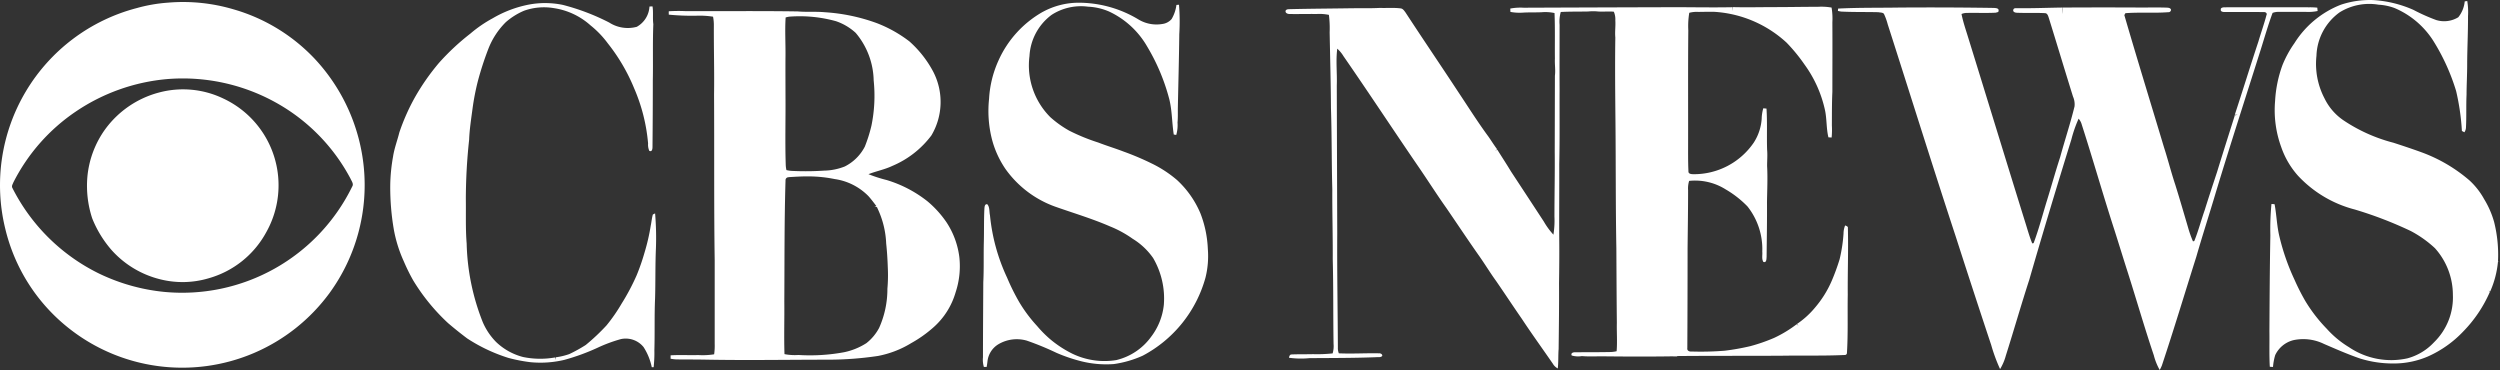 <svg id="Group_67" data-name="Group 67" xmlns="http://www.w3.org/2000/svg" xmlns:xlink="http://www.w3.org/1999/xlink" width="155.831" height="23.072" viewBox="0 0 155.831 23.072">
  <rect x="0" y="0" width="155.831" height="23.072" fill="#333333" stroke="none"/>
  <defs>
    <clipPath id="clip-path">
      <rect id="Rectangle_19" data-name="Rectangle 19" width="155.831" height="23.072" fill="#fff"/>
    </clipPath>
  </defs>
  <g id="Group_61" data-name="Group 61" transform="translate(0 0)" clip-path="url(#clip-path)">
    <path id="Path_78" data-name="Path 78" d="M458.346.293a5.713,5.713,0,0,1,2-.289,7.244,7.244,0,0,1,2.524.614,11.654,11.654,0,0,0,1.415.631,1.688,1.688,0,0,0,1.376-.174,1.843,1.843,0,0,0,.4-.987l.159-.024a4.18,4.18,0,0,1,.047.939c.005,1.012-.05,2.022-.052,3.034,0,.622-.037,1.243-.039,1.864-.031.673,0,1.348-.035,2.021a.559.559,0,0,1-.1.323l-.155-.082a14.442,14.442,0,0,0-.36-2.489,12.978,12.978,0,0,0-1.432-3.144A5.317,5.317,0,0,0,461.686.5a3.455,3.455,0,0,0-1-.208,3.5,3.5,0,0,0-2.426.48,3.475,3.475,0,0,0-1.44,2.712,4.626,4.626,0,0,0,.5,2.643,3.49,3.49,0,0,0,1.2,1.383,10.135,10.135,0,0,0,3.1,1.387c.59.192,1.18.387,1.762.6a9.635,9.635,0,0,1,2.979,1.751,4.579,4.579,0,0,1,.915,1.171,5.6,5.6,0,0,1,.616,1.41,8.369,8.369,0,0,1,.243,2.481l.129.029-.13-.016a5.971,5.971,0,0,1-.483,1.843l-.1-.055.08.08a8.211,8.211,0,0,1-1.678,2.488,6.871,6.871,0,0,1-2.179,1.538,5.374,5.374,0,0,1-2.136.44,6.9,6.9,0,0,1-2.1-.31c-.764-.262-1.5-.587-2.244-.907a2.943,2.943,0,0,0-1.9-.239,1.714,1.714,0,0,0-1.145.934,3.521,3.521,0,0,0-.137.738c-.068,0-.133-.008-.2-.013-.042-.738-.013-1.479-.024-2.22.011-1.99.022-3.981.059-5.97a16.089,16.089,0,0,1,.069-1.954c.062,0,.128.007.195.015.124.666.14,1.349.3,2.009a13.881,13.881,0,0,0,.939,2.691,13.513,13.513,0,0,0,.678,1.336,9.532,9.532,0,0,0,1.333,1.724,6.085,6.085,0,0,0,1.379,1.145,4.694,4.694,0,0,0,3.651.7,3.511,3.511,0,0,0,1.649-.992,3.9,3.9,0,0,0,1.184-2.96,4.362,4.362,0,0,0-1.117-2.913A7,7,0,0,0,462.7,14.4a24.393,24.393,0,0,0-3.494-1.342,7.352,7.352,0,0,1-3.532-2.1,5.245,5.245,0,0,1-1.053-1.8,6.7,6.7,0,0,1-.379-2.866,7.718,7.718,0,0,1,.461-2.238,6.718,6.718,0,0,1,.743-1.361,5.981,5.981,0,0,1,2.9-2.4" transform="translate(-312.43 0)" fill="#fff"/>
    <path id="Path_79" data-name="Path 79" d="M10.474.441a11.077,11.077,0,0,1,4.107.424,11.215,11.215,0,0,1,5.026,3.065,11.548,11.548,0,0,1,3.072,6.8,11.43,11.43,0,0,1-2.13,7.8A11.387,11.387,0,0,1,4.275,20.724a11.221,11.221,0,0,1-3.949-6.2A11.41,11.41,0,0,1,8.527.779,9.774,9.774,0,0,1,10.474.441m-.063,4.765A12.03,12.03,0,0,0,4.733,7.224a11.7,11.7,0,0,0-3.9,4.423c-.036.1-.119.215-.07.326A11.922,11.922,0,0,0,6.118,17.3a12.062,12.062,0,0,0,4.1,1.169A11.8,11.8,0,0,0,21.951,11.91c.112-.168-.033-.339-.1-.493a11.659,11.659,0,0,0-4.23-4.5,11.958,11.958,0,0,0-7.211-1.711" transform="translate(0 -0.276)" fill="#fff"/>
    <path id="Path_80" data-name="Path 80" d="M200.357,1.088a4.682,4.682,0,0,1,2.191-.559,7.238,7.238,0,0,1,3.742,1.04,2.173,2.173,0,0,0,1.5.285.917.917,0,0,0,.573-.307,2.313,2.313,0,0,0,.3-.88l.16-.012a13.162,13.162,0,0,1,.018,1.832c-.017,1.558-.061,3.115-.091,4.673,0,.28.007.56-.019.838a2.217,2.217,0,0,1-.08.773l-.155-.025c-.113-.726-.1-1.471-.275-2.19a12.531,12.531,0,0,0-1.385-3.3,5.341,5.341,0,0,0-2.376-2.179,3.71,3.71,0,0,0-1.3-.3,3.378,3.378,0,0,0-2.277.509,3.422,3.422,0,0,0-1.38,2.572,4.558,4.558,0,0,0,1.3,3.806,6.563,6.563,0,0,0,1.181.843,12.322,12.322,0,0,0,1.808.738c.518.2,1.051.361,1.57.56a16.97,16.97,0,0,1,1.74.736,7.345,7.345,0,0,1,1.6,1.043,5.975,5.975,0,0,1,1.463,2.092,6.869,6.869,0,0,1,.455,2.2,5.535,5.535,0,0,1-.147,1.792,7.87,7.87,0,0,1-3.914,4.864,6.615,6.615,0,0,1-1.8.521,6.385,6.385,0,0,1-2.011-.17,10.11,10.11,0,0,1-1.56-.529,17.743,17.743,0,0,0-1.853-.762,2.252,2.252,0,0,0-1.771.227,1.42,1.42,0,0,0-.676,1.041c-.014.124-.031.247-.055.37l-.174,0a1.57,1.57,0,0,1-.055-.6c0-1.557.012-3.114.02-4.671.041-.826.014-1.653.033-2.48.019-.692,0-1.384.034-2.075.01-.117.007-.347.184-.311.161.184.112.46.166.687a11.836,11.836,0,0,0,1.067,3.889,13.559,13.559,0,0,0,.743,1.5,8.909,8.909,0,0,0,1.128,1.513,7.1,7.1,0,0,0,.789.8,6.869,6.869,0,0,0,1.422.932,4.609,4.609,0,0,0,2.719.392,3.754,3.754,0,0,0,2.169-1.444,3.971,3.971,0,0,0,.8-2,5,5,0,0,0-.667-2.917,4.244,4.244,0,0,0-1.274-1.2,6.833,6.833,0,0,0-1.419-.775c-1.116-.485-2.286-.83-3.431-1.236a6.48,6.48,0,0,1-3.076-2.335,5.913,5.913,0,0,1-.875-1.969,7.182,7.182,0,0,1-.152-2.411,6.664,6.664,0,0,1,.58-2.371,6.563,6.563,0,0,1,2.792-3.062" transform="translate(-135.333 -0.36)" fill="#fff"/>
    <path id="Path_81" data-name="Path 81" d="M86.682.709A5.459,5.459,0,0,1,88.8.728a13.893,13.893,0,0,1,2.891,1.1,2.14,2.14,0,0,0,1.718.266A1.54,1.54,0,0,0,94.2.829c.063,0,.126-.007.19-.009.061.367,0,.742.051,1.111-.047,1.163-.009,2.327-.032,3.491q0,2.083-.02,4.166c0,.119-.028.322-.2.237a.969.969,0,0,1-.075-.459,11,11,0,0,0-.871-3.443,11.511,11.511,0,0,0-1.642-2.8,5.943,5.943,0,0,0-1.074-1.117A4.385,4.385,0,0,0,88.23.928a3.7,3.7,0,0,0-1.842.162,4.2,4.2,0,0,0-1.145.717,4.766,4.766,0,0,0-1.093,1.68,19.317,19.317,0,0,0-.645,1.986,15.234,15.234,0,0,0-.336,1.737c-.084.64-.186,1.28-.21,1.927a34.626,34.626,0,0,0-.205,3.709c.013.919-.023,1.84.051,2.756a14.153,14.153,0,0,0,1,4.892,4.015,4.015,0,0,0,.833,1.244,3.8,3.8,0,0,0,1.686.939,5.3,5.3,0,0,0,2.008.024c0,.043.012.129.016.172,0-.045.015-.135.02-.18a4.126,4.126,0,0,0,.835-.2,9.1,9.1,0,0,0,1.023-.566,12.691,12.691,0,0,0,1.3-1.225,10.533,10.533,0,0,0,.941-1.359,13.555,13.555,0,0,0,.938-1.77,13.2,13.2,0,0,0,.476-1.368,12.694,12.694,0,0,0,.4-1.728c.048-.227.065-.46.13-.684l.14-.069a18.336,18.336,0,0,1,.052,2.163c-.046,1.051-.023,2.1-.054,3.155-.047,1.068-.011,2.138-.043,3.208a8.2,8.2,0,0,1-.046,1.061l-.117,0a3.668,3.668,0,0,0-.511-1.253,1.431,1.431,0,0,0-1.407-.5,9.345,9.345,0,0,0-1.485.552,13.476,13.476,0,0,1-2.04.743A6.437,6.437,0,0,1,86.787,23,9.839,9.839,0,0,1,85.4,22.73a10.349,10.349,0,0,1-2.564-1.213q-.609-.458-1.188-.952A12.4,12.4,0,0,1,79.472,17.9a11.9,11.9,0,0,1-.583-1.182,8.336,8.336,0,0,1-.623-1.984,15.531,15.531,0,0,1-.223-2.844,11.033,11.033,0,0,1,.173-1.7c.078-.519.269-1.011.395-1.518a13.083,13.083,0,0,1,.97-2.184,13.988,13.988,0,0,1,1.5-2.146,14.6,14.6,0,0,1,1.953-1.822,7.944,7.944,0,0,1,1.4-.961A7.12,7.12,0,0,1,86.682.709" transform="translate(-53.717 -0.423)" fill="#fff"/>
    <path id="Path_82" data-name="Path 82" d="M271.994,1.43q4.416-.018,8.832-.031c1.371-.009,2.742.027,4.113,0,.009.058.029.174.039.232,0-.06-.013-.18-.017-.239.893.024,1.785,0,2.679,0s1.76-.02,2.64-.018a3.619,3.619,0,0,1,.865.047,4.167,4.167,0,0,1,.049.922c.01,1.443,0,2.886,0,4.329-.033.694-.026,1.389-.031,2.083a5.1,5.1,0,0,1-.015.766l-.2-.011c-.137-.559-.094-1.147-.217-1.709a7.565,7.565,0,0,0-1.277-2.835,10.622,10.622,0,0,0-1.111-1.356,7.3,7.3,0,0,0-4.527-1.925c-.32,0-.639,0-.957.007a1.831,1.831,0,0,0-.585.055,5.082,5.082,0,0,0-.06,1.095c-.022,2.327-.008,4.653-.012,6.98,0,.6-.007,1.2.02,1.8-.01.171.174.181.3.185a4.508,4.508,0,0,0,3.776-1.975,3.118,3.118,0,0,0,.49-1.474,2.548,2.548,0,0,1,.1-.659l.2.019c.055.853.011,1.709.038,2.562.031.338,0,.676,0,1.014.041.748.005,1.5-.007,2.245.008,1.143-.013,2.286-.024,3.429-.012.126,0,.376-.2.308-.121-.19-.048-.429-.07-.64a4.279,4.279,0,0,0-.924-2.821,6.32,6.32,0,0,0-1.357-1.06,3.576,3.576,0,0,0-2.278-.531,1.575,1.575,0,0,0-.065.58c0,1.2-.019,2.4-.032,3.6q0,3.123-.016,6.245c-.029.15.119.225.247.21a18.762,18.762,0,0,0,2.085-.049,14.691,14.691,0,0,0,1.6-.286,10.73,10.73,0,0,0,1.475-.512,7.544,7.544,0,0,0,1.406-.851l.122.1-.1-.119a5.265,5.265,0,0,0,1.1-.99,6.566,6.566,0,0,0,1.078-1.726,13.483,13.483,0,0,0,.48-1.317,9.5,9.5,0,0,0,.244-1.609,1.34,1.34,0,0,1,.1-.5c.075.035.191.059.171.169.034,1.385-.019,2.77-.008,4.156-.021,1.2.024,2.408-.05,3.61a.132.132,0,0,1-.146.142c-1.311.06-2.626.024-3.939.045-2.161.013-4.323,0-6.484.02l-.034.024c-.117,0-.232-.005-.347-.005-1.387.02-2.773.015-4.16,0-.471-.008-.943.025-1.412-.016a1.4,1.4,0,0,1-.636-.038c-.077-.169.121-.209.245-.2.731-.006,1.462,0,2.193-.016a1.853,1.853,0,0,0,.363-.05c.049-.59,0-1.184.014-1.775-.016-1.558-.022-3.115-.031-4.672-.047-2.605-.03-5.213-.055-7.819-.016-1.762-.036-3.525-.009-5.287-.035-.356.024-.711,0-1.067a1.182,1.182,0,0,0-.094-.542c-.358-.035-.719.018-1.076-.022a3.119,3.119,0,0,0-.518.008c-.571.012-1.143,0-1.713.031a2.242,2.242,0,0,0-.073.8c0,1.333-.008,2.665,0,4-.008,1.556.015,3.114-.021,4.67.007,1.595-.011,3.189,0,4.784.008.881,0,1.762-.014,2.644.009,1.369-.009,2.738-.025,4.108-.031.4-.006.81-.053,1.213a.758.758,0,0,1-.305-.291c-.643-.936-1.31-1.854-1.934-2.8-.538-.775-1.055-1.563-1.59-2.338-.4-.551-.747-1.133-1.143-1.685-.666-.949-1.307-1.915-1.962-2.871-.618-.869-1.186-1.771-1.791-2.648C263.8,9.016,262.29,6.714,260.72,4.45a2,2,0,0,0-.387-.467c-.1.765,0,1.538-.03,2.308q.013,4.612.029,9.225c-.015,2.365.029,4.728.039,7.092a.9.9,0,0,0,.059.364c.833.039,1.668-.018,2.5,0,.094-.008.218.044.208.159-.092.114-.252.068-.378.083-1.386.053-2.774.05-4.161.059a5.4,5.4,0,0,1-1.273-.024c.011-.089.045-.205.156-.206.447-.019.895-.007,1.343-.019a9,9,0,0,0,1.22-.047,1.622,1.622,0,0,0,.057-.594c-.028-1.763-.006-3.526-.051-5.288.008-1.445-.034-2.89-.027-4.335-.046-1.687-.029-3.376-.084-5.063-.01-1.576-.052-3.152-.082-4.728a6.626,6.626,0,0,0-.046-1.093,2.905,2.905,0,0,0-.765-.054c-.563-.007-1.127.009-1.69,0-.12,0-.28-.061-.243-.208.056-.1.177-.088.278-.094,1.265-.031,2.531-.036,3.8-.056.6-.007,1.2.01,1.8-.022.429.017.862-.025,1.29.03.14.012.221.144.3.247,1.08,1.653,2.19,3.285,3.274,4.935.629.944,1.233,1.906,1.906,2.819.182.261.35.533.542.788l-.143.079.152-.054c.281.449.573.893.846,1.348q1.026,1.56,2.048,3.123a4.583,4.583,0,0,0,.6.82,5.652,5.652,0,0,0,.063-1.125c0-1.353.032-2.705.018-4.057q.005-2.362.011-4.724c.045-.357-.018-.714,0-1.072-.011-.945.015-1.892-.024-2.837a2.741,2.741,0,0,0-.811-.05c-.392.017-.784,0-1.175.025a3.075,3.075,0,0,1-.764-.046c0-.069-.007-.139-.008-.208a3.448,3.448,0,0,1,.88-.05" transform="translate(-176.978 -0.949)" fill="#fff"/>
    <path id="Path_83" data-name="Path 83" d="M367.6,1.54c1.28-.067,2.564-.043,3.846-.065q2.928-.02,5.855.024c.111.009.328.008.3.176.015.1-.124.1-.187.122-.613.03-1.227,0-1.84.015a.833.833,0,0,0-.283.066c.1.507.273,1,.423,1.491,1.2,3.869,2.381,7.743,3.585,11.609.124.4.24.807.4,1.2l.086-.019c.328-.872.561-1.777.836-2.667s.528-1.8.819-2.694c.289-1.055.634-2.093.895-3.156a1.188,1.188,0,0,0-.095-.617c-.51-1.633-1-3.271-1.507-4.9-.041-.117-.08-.291-.233-.3-.58-.031-1.162,0-1.743-.024-.105,0-.278-.045-.239-.185s.19-.089.3-.1c.912.012,1.823-.028,2.734-.04.017.135.036.268.064.4-.012-.134-.028-.268-.05-.4,1.71-.01,3.419-.011,5.129,0,.471-.007.941-.011,1.412.006.092.006.211.022.243.127a.158.158,0,0,1-.182.157c-.885.068-1.776-.008-2.661.061l-.067.119c.8,2.752,1.647,5.489,2.47,8.235.251.777.449,1.569.707,2.344.274.875.529,1.757.789,2.638a6.937,6.937,0,0,0,.312.887l.082-.022c.258-.632.427-1.3.654-1.939.247-.793.507-1.58.767-2.368.36-1.172.731-2.339,1.1-3.507l-.049-.006c.074-.016.151-.03.228-.05l-.176,0c.5-1.519.97-3.05,1.474-4.568.161-.548.355-1.086.5-1.639.066-.126-.063-.207-.176-.192-.819-.016-1.639,0-2.458-.006-.083,0-.23-.029-.212-.14-.026-.132.15-.155.245-.153q2.645-.008,5.292,0a4.254,4.254,0,0,1,.479.023c.006.069.012.138.021.208a2.777,2.777,0,0,1-.722.055q-.872,0-1.743,0a.931.931,0,0,0-.344.064c-.274.745-.494,1.507-.731,2.265-.935,2.956-1.891,5.905-2.791,8.872-.4,1.354-.84,2.7-1.229,4.054-.715,2.264-1.4,4.539-2.15,6.79a2.681,2.681,0,0,1-.134.277,3.764,3.764,0,0,1-.368-.917c-.572-1.7-1.07-3.426-1.613-5.137-.285-.885-.555-1.774-.838-2.66-.71-2.189-1.337-4.4-2.043-6.593a.908.908,0,0,0-.193-.358,8.042,8.042,0,0,0-.453,1.3c-.9,2.907-1.78,5.819-2.623,8.742-.51,1.569-.962,3.156-1.461,4.728a3.234,3.234,0,0,1-.358.838,10.427,10.427,0,0,1-.553-1.5q-1.117-3.359-2.2-6.728c-1.451-4.411-2.833-8.844-4.252-13.265a3.762,3.762,0,0,0-.236-.652c-.087-.094-.231-.073-.344-.1-.774-.02-1.549,0-2.322-.04-.069-.011-.136-.024-.2-.039,0-.052.008-.105.014-.158" transform="translate(-253.025 -1.005)" fill="#fff"/>
    <path id="Path_84" data-name="Path 84" d="M133.744,2.21a9.62,9.62,0,0,1,1.008-.01c2.342.012,4.686-.017,7.028.02.562.049,1.128,0,1.69.05a11.525,11.525,0,0,1,3.253.683,8.106,8.106,0,0,1,2.024,1.136,6.757,6.757,0,0,1,1.47,1.861,4.09,4.09,0,0,1-.1,4,5.9,5.9,0,0,1-2.436,1.9c-.476.227-1,.324-1.487.515a8.575,8.575,0,0,0,1.121.361,7.629,7.629,0,0,1,2.56,1.332,6.415,6.415,0,0,1,1.176,1.295,5.073,5.073,0,0,1,.808,2.182,5.157,5.157,0,0,1-.232,2.193,4.628,4.628,0,0,1-1.407,2.207,7.706,7.706,0,0,1-1.35.954,6.19,6.19,0,0,1-2.084.807,21.217,21.217,0,0,1-3.04.232c-2.608,0-5.215.048-7.822-.005-.562-.007-1.124-.009-1.685-.011a2.64,2.64,0,0,1-.378-.044c0-.07,0-.141,0-.211.573-.037,1.149,0,1.723-.017a4.54,4.54,0,0,0,.991-.047,3.752,3.752,0,0,0,.035-.65c0-1.725,0-3.45,0-5.175-.05-3.452-.02-6.9-.04-10.356.022-1.424-.019-2.849-.013-4.274a2.7,2.7,0,0,0-.05-.59,5.4,5.4,0,0,0-1.038-.061,14.813,14.813,0,0,1-1.721-.066c0-.069-.006-.138,0-.207m7.283.392c-.05.793,0,1.589-.008,2.383-.008.845,0,1.69,0,2.536.012,1.406-.031,2.811.014,4.216a1.74,1.74,0,0,0,.044.369,2.1,2.1,0,0,0,.307.049,17.372,17.372,0,0,0,2.034-.015,3.666,3.666,0,0,0,1.3-.261,2.84,2.84,0,0,0,1.246-1.236,9.158,9.158,0,0,0,.414-1.315,9.268,9.268,0,0,0,.137-2.815A4.731,4.731,0,0,0,145.4,3.559a3.452,3.452,0,0,0-1.228-.729,8.425,8.425,0,0,0-2.905-.284,1.069,1.069,0,0,0-.24.055m.189,9.957a.18.18,0,0,0-.191.193c-.077,2.513-.06,5.028-.076,7.543.013,1.1-.026,2.193.011,3.288a3.405,3.405,0,0,0,.873.053,11.628,11.628,0,0,0,2.848-.173,4.13,4.13,0,0,0,1.386-.566,2.989,2.989,0,0,0,.791-.947,5.912,5.912,0,0,0,.517-2.442,9.826,9.826,0,0,0,.024-1.348c-.017-.493-.047-.986-.1-1.476a5.622,5.622,0,0,0-.547-2.2c-.016-.094-.116-.086-.185-.1l.12-.03c-.159-.21-.317-.421-.492-.618a3.676,3.676,0,0,0-2.109-1.066,8.258,8.258,0,0,0-1.572-.166c-.433-.006-.864.021-1.295.047" transform="translate(-92.061 -1.508)" fill="#fff"/>
    <path id="Path_85" data-name="Path 85" d="M21.824,18.08a5.8,5.8,0,0,1,4.043.363,5.968,5.968,0,0,1,2.659,8.371,5.9,5.9,0,0,1-3.565,2.833,5.7,5.7,0,0,1-3.027.065,5.993,5.993,0,0,1-3.009-1.8,6.868,6.868,0,0,1-1.228-2,6.5,6.5,0,0,1-.3-2.59,6,6,0,0,1,1.123-2.98,6.069,6.069,0,0,1,3.307-2.263" transform="translate(-11.95 -12.303)" fill="#fff"/>
  </g>
</svg>
